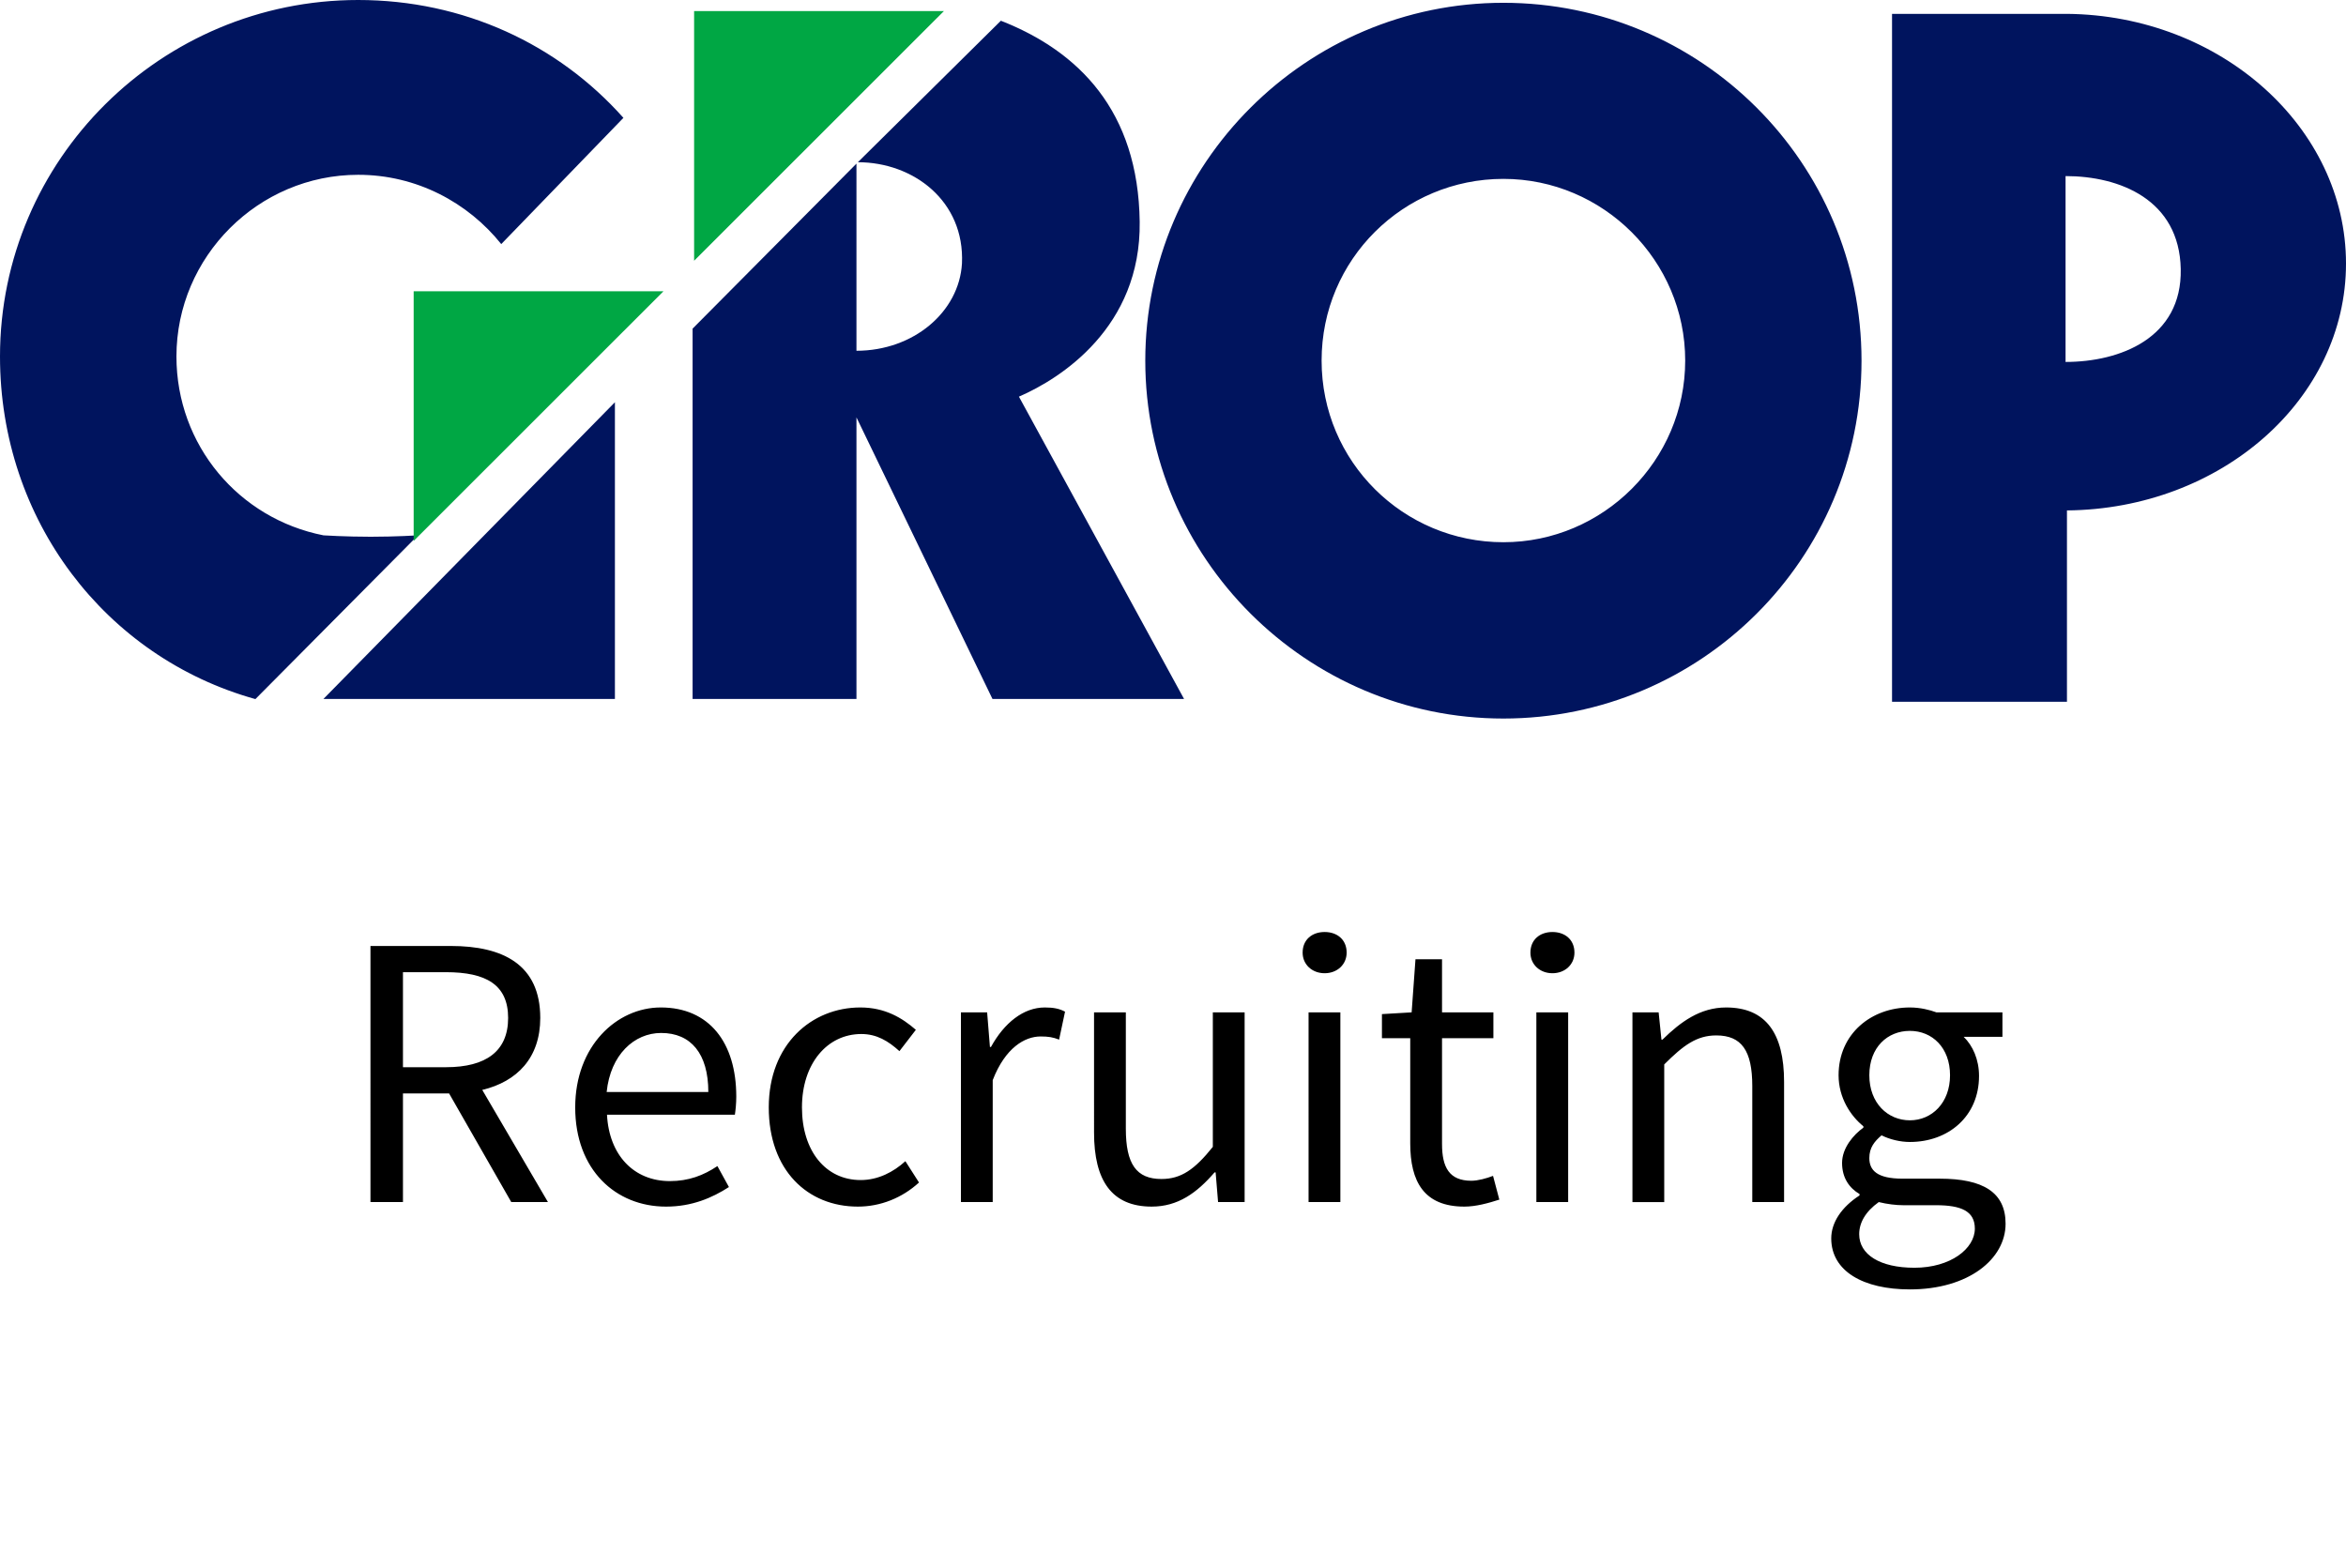 <svg data-name="レイヤー_1" xmlns="http://www.w3.org/2000/svg" width="201.44" height="134.66" viewBox="0 0 201.44 134.66"><path d="M177.48 1.19h-15.02v59.07h15.02V43.83c13.23-.12 23.96-9.53 23.96-21.2S190.71 1.31 177.48 1.19zm-.12 29.89V15.12c4.65 0 9.77 2.02 9.89 7.98.12 5.95-5.24 7.98-9.89 7.98zM129.09.24c-16.93 0-30.75 13.81-30.75 30.73s13.83 30.73 30.75 30.73 30.75-13.7 30.75-30.73S146.01.24 129.09.24zm0 46.32c-8.58 0-15.61-6.91-15.61-15.6s7.03-15.6 15.61-15.6 15.61 7.03 15.61 15.6-7.03 15.6-15.61 15.6zm-93.21-.59s-1.91.12-4.05.12-4.05-.12-4.05-.12c-7.27-1.43-12.63-7.74-12.63-15.36 0-8.57 7.03-15.6 15.61-15.6 5.01 0 9.42 2.38 12.28 5.95l10.49-10.84C47.92 3.81 39.81 0 30.75 0 13.83 0 0 13.7 0 30.61c0 14.05 9.06 25.84 21.93 29.42l13.95-14.05z" fill="#00145e"/><path fill="#00a744" d="M35.52 46.45V25.01h21.45L35.52 46.45z"/><path fill="#00145e" d="M52.8 34.54v25.48H27.77L52.8 34.54z"/><path fill="#00a744" d="M59.6 22.39V.95h21.45L59.6 22.39z"/><path d="M101.67 60.02L87.49 34.06c3.58-1.55 10.49-5.95 10.37-15.01-.12-9.53-5.24-14.65-11.92-17.27L73.66 13.93c4.77 0 9.18 3.33 8.94 8.69-.24 4.17-4.17 7.5-9.06 7.5V14.05L59.47 28.22v31.8h14.07V35.84l11.68 24.18h16.45z" fill="#00145e"/><path fill="none" d="M21.33 76.82h158.79v43.87H21.33z"/><path d="M43.9 103.22l-5.34-9.33H34.6v9.33h-2.79V81.23h6.9c4.47 0 7.68 1.59 7.68 6.18 0 3.42-1.98 5.46-4.98 6.18l5.64 9.63H43.9zm-9.3-11.58h3.69c3.45 0 5.34-1.38 5.34-4.23s-1.89-3.93-5.34-3.93H34.6v8.16zm14.79 3.45c0-5.28 3.57-8.58 7.35-8.58 4.14 0 6.48 3 6.48 7.65 0 .6-.06 1.17-.12 1.56H52.12c.18 3.48 2.31 5.7 5.4 5.7 1.59 0 2.88-.48 4.08-1.29l.99 1.8c-1.44.93-3.18 1.68-5.4 1.68-4.32 0-7.8-3.15-7.8-8.52zm11.43-1.32c0-3.3-1.5-5.07-4.05-5.07-2.31 0-4.35 1.86-4.68 5.07h8.73zm5.19 1.32c0-5.43 3.69-8.58 7.86-8.58 2.13 0 3.6.9 4.77 1.92l-1.41 1.83c-.96-.87-1.95-1.47-3.27-1.47-2.94 0-5.1 2.55-5.1 6.3s2.04 6.24 5.04 6.24c1.5 0 2.82-.69 3.84-1.62l1.17 1.83c-1.44 1.32-3.3 2.07-5.25 2.07-4.32 0-7.65-3.12-7.65-8.52zm16.5-8.16h2.25L85 89.9h.09c1.14-2.07 2.79-3.39 4.62-3.39.72 0 1.23.09 1.74.36l-.51 2.4c-.54-.21-.93-.27-1.59-.27-1.35 0-3.03.96-4.11 3.75v10.47h-2.73V86.93zm11.43 10.32V86.93h2.73v9.99c0 3.03.9 4.32 3.06 4.32 1.68 0 2.85-.81 4.41-2.76V86.93h2.73v16.29h-2.28l-.21-2.55h-.09c-1.53 1.77-3.15 2.94-5.4 2.94-3.42 0-4.95-2.22-4.95-6.36zm17.91-15.45c0-1.11.81-1.77 1.89-1.77s1.89.66 1.89 1.77c0 1.02-.81 1.77-1.89 1.77s-1.89-.75-1.89-1.77zm.51 5.13h2.73v16.29h-2.73V86.93zm8.73 11.25v-9.03h-2.43v-2.07l2.55-.15.33-4.56h2.28v4.56h4.41v2.22h-4.41v9.09c0 2.01.63 3.15 2.52 3.15.57 0 1.32-.21 1.86-.42l.54 2.04c-.93.3-2.01.6-3 .6-3.48 0-4.65-2.16-4.65-5.43zm10.32-16.38c0-1.11.81-1.77 1.89-1.77s1.89.66 1.89 1.77c0 1.02-.81 1.77-1.89 1.77s-1.89-.75-1.89-1.77zm.51 5.13h2.73v16.29h-2.73V86.93zm8.25 0h2.25l.24 2.34h.09c1.56-1.53 3.24-2.76 5.46-2.76 3.42 0 4.98 2.22 4.98 6.39v10.32h-2.73v-9.96c0-3.06-.93-4.35-3.09-4.35-1.68 0-2.82.84-4.47 2.49v11.82h-2.73V86.93zm17.07 19.41c0-1.38.9-2.7 2.43-3.69v-.12c-.87-.51-1.5-1.38-1.5-2.67s.99-2.43 1.83-3.03v-.12c-1.08-.87-2.13-2.43-2.13-4.38 0-3.57 2.82-5.82 6.12-5.82.9 0 1.71.21 2.28.42h5.67v2.1h-3.33c.78.75 1.32 1.95 1.32 3.36 0 3.48-2.64 5.67-5.94 5.67-.81 0-1.71-.21-2.43-.57-.6.51-1.05 1.05-1.05 1.95 0 1.05.66 1.77 2.85 1.77h3.18c3.78 0 5.67 1.2 5.67 3.87 0 3.03-3.18 5.64-8.22 5.64-3.99 0-6.75-1.56-6.75-4.38zm12.33-.84c0-1.5-1.17-2.01-3.33-2.01h-2.82c-.6 0-1.38-.09-2.1-.27-1.17.84-1.68 1.8-1.68 2.76 0 1.74 1.77 2.88 4.74 2.88 3.12 0 5.19-1.65 5.19-3.36zm-2.13-13.17c0-2.37-1.53-3.81-3.45-3.81s-3.48 1.41-3.48 3.81 1.59 3.87 3.48 3.87 3.45-1.5 3.45-3.87z"/></svg>
